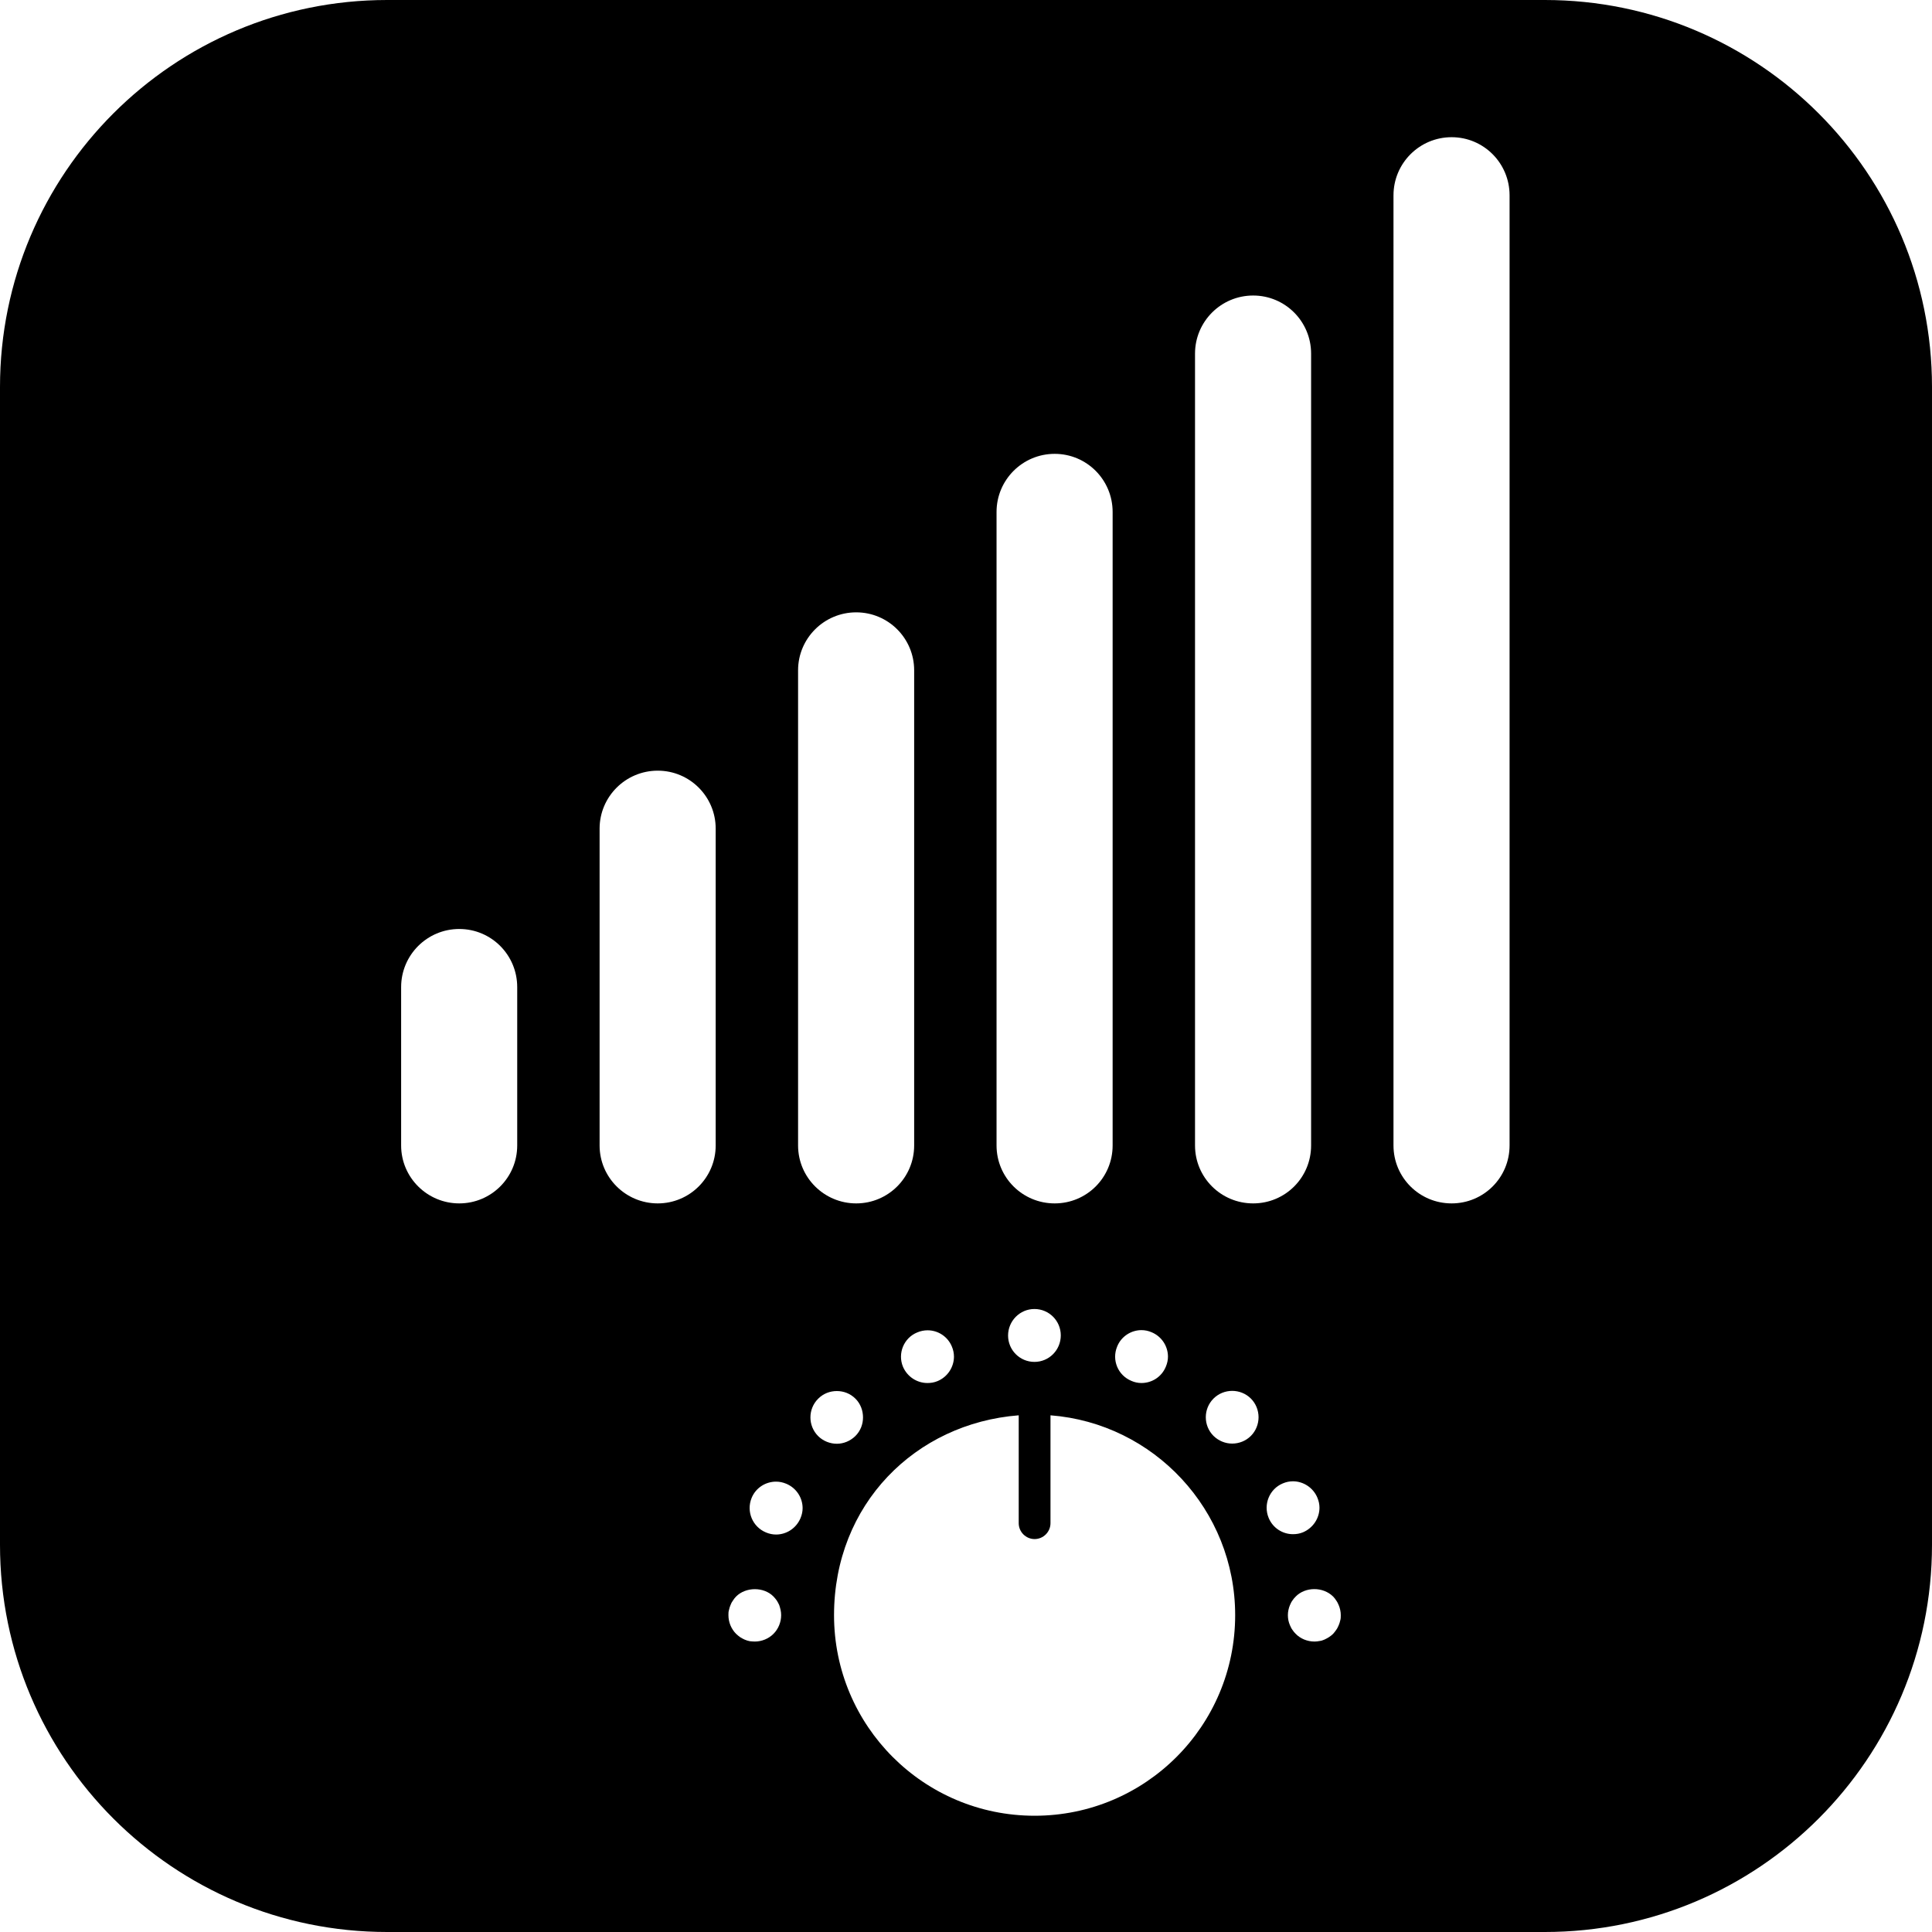 <svg height="200px" width="200px" viewBox="0 0 110.68 110.68" xmlns="http://www.w3.org/2000/svg" id="Lager_2"><defs><style>.cls-1{fill:#000;stroke-width:0px;}</style></defs><g id="Lager_4"><path d="M88.5,0H22.18C9.93,0,0,9.93,0,22.17v66.33c0,12.25,9.93,22.18,22.18,22.18h66.32c12.25,0,22.18-9.93,22.18-22.18V22.17c0-12.24-9.93-22.17-22.18-22.17ZM68.46,20.26c0-1.84,1.49-3.33,3.33-3.33s3.32,1.49,3.32,3.33v45.36c0,1.84-1.48,3.32-3.32,3.32s-3.33-1.48-3.33-3.32V20.26ZM64,77.14c.23-.58.8-.94,1.39-.94.2,0,.39.04.58.12.58.24.94.8.94,1.4,0,.19-.04.38-.12.57-.24.59-.8.94-1.4.94-.19,0-.39-.04-.57-.12-.78-.32-1.14-1.2-.82-1.97ZM57.09,29.33c0-1.84,1.49-3.33,3.33-3.33s3.32,1.49,3.32,3.33v36.29c0,1.84-1.48,3.32-3.32,3.32s-3.33-1.48-3.33-3.32V29.33ZM60.77,76.5c0,.84-.67,1.52-1.51,1.52s-1.51-.68-1.51-1.51.67-1.52,1.51-1.52,1.51.68,1.51,1.51ZM53.14,76.21c.59,0,1.15.35,1.39.93.08.19.12.38.12.58,0,.59-.36,1.16-.94,1.4-.19.08-.38.11-.58.11-.59,0-1.15-.35-1.4-.93-.32-.77.05-1.66.82-1.97.19-.08.39-.12.59-.12ZM45.72,38.4c0-1.83,1.49-3.32,3.33-3.32s3.32,1.49,3.32,3.32v27.22c0,1.84-1.49,3.32-3.32,3.32s-3.33-1.48-3.33-3.32v-27.22ZM29.63,65.62c0,1.84-1.49,3.32-3.32,3.32s-3.33-1.48-3.33-3.32v-9.07c0-1.84,1.49-3.33,3.33-3.33s3.32,1.49,3.32,3.33v9.07ZM41,65.62c0,1.84-1.49,3.32-3.32,3.32s-3.33-1.48-3.33-3.32v-18.15c0-1.83,1.49-3.32,3.33-3.32s3.32,1.49,3.32,3.32v18.15ZM44.31,93.6c-.28.28-.67.44-1.07.44-.1,0-.2-.01-.29-.02-.1-.02-.2-.05-.29-.09-.09-.04-.18-.09-.26-.14-.08-.06-.16-.12-.23-.19-.28-.28-.44-.67-.44-1.07,0-.1,0-.2.03-.29.02-.1.05-.2.09-.29.03-.09.08-.18.14-.26.05-.08.11-.16.18-.23.56-.56,1.59-.56,2.14,0,.07.07.13.15.19.23.05.08.1.17.14.26.03.09.06.19.08.29.02.09.03.19.03.29,0,.4-.16.79-.44,1.07ZM45.86,86.97c-.25.59-.81.94-1.4.94-.2,0-.39-.04-.58-.12-.77-.32-1.14-1.2-.82-1.98.24-.58.8-.93,1.4-.93.19,0,.39.04.58.12.58.24.94.8.94,1.4,0,.19-.04.38-.12.57ZM46.87,80.13c.3-.3.68-.44,1.07-.44s.77.14,1.07.44c.29.29.43.68.43,1.07s-.14.77-.44,1.07c-.3.29-.68.44-1.06.44s-.78-.15-1.07-.44c-.59-.59-.59-1.55,0-2.14ZM59.27,104.02c-6.35,0-11.49-5.14-11.49-11.49s4.66-10.99,10.58-11.45v6.18c0,.5.41.91.91.91s.91-.41.91-.91v-6.18c5.92.46,10.58,5.42,10.58,11.45,0,6.35-5.14,11.49-11.49,11.49ZM71.66,82.26c-.29.29-.68.44-1.07.44s-.77-.15-1.07-.44c-.59-.59-.59-1.55,0-2.14.29-.29.68-.44,1.07-.44s.78.15,1.07.44c.29.29.44.68.44,1.07s-.15.78-.44,1.07ZM72.68,86.96c-.32-.77.04-1.66.81-1.98.19-.08.38-.12.58-.12.59,0,1.16.36,1.4.94.08.19.12.38.12.57,0,.6-.36,1.16-.94,1.41-.19.08-.38.11-.58.11-.59,0-1.15-.35-1.39-.93ZM76.78,92.83c-.02.09-.05.19-.09.28s-.08.18-.14.26c-.05.08-.12.16-.18.23-.07.07-.15.13-.24.19-.08.05-.17.1-.26.14-.09.04-.18.07-.28.08-.09.02-.19.03-.29.03-.4,0-.8-.16-1.07-.44-.07-.07-.14-.15-.19-.23-.06-.08-.1-.17-.14-.26s-.07-.19-.09-.28c-.02-.1-.03-.2-.03-.3s.01-.2.03-.29c.02-.1.05-.2.09-.29.04-.09.08-.18.14-.26.05-.08.12-.16.19-.23.55-.56,1.56-.57,2.14,0,.07.07.13.15.18.23.06.08.1.17.14.26.04.09.07.19.09.29.02.09.03.19.03.29s0,.2-.03.3ZM86.48,65.62c0,1.84-1.48,3.32-3.32,3.32s-3.33-1.48-3.33-3.32V11.19c0-1.84,1.49-3.33,3.33-3.33s3.32,1.49,3.32,3.33v54.43Z" class="cls-1"></path></g></svg>